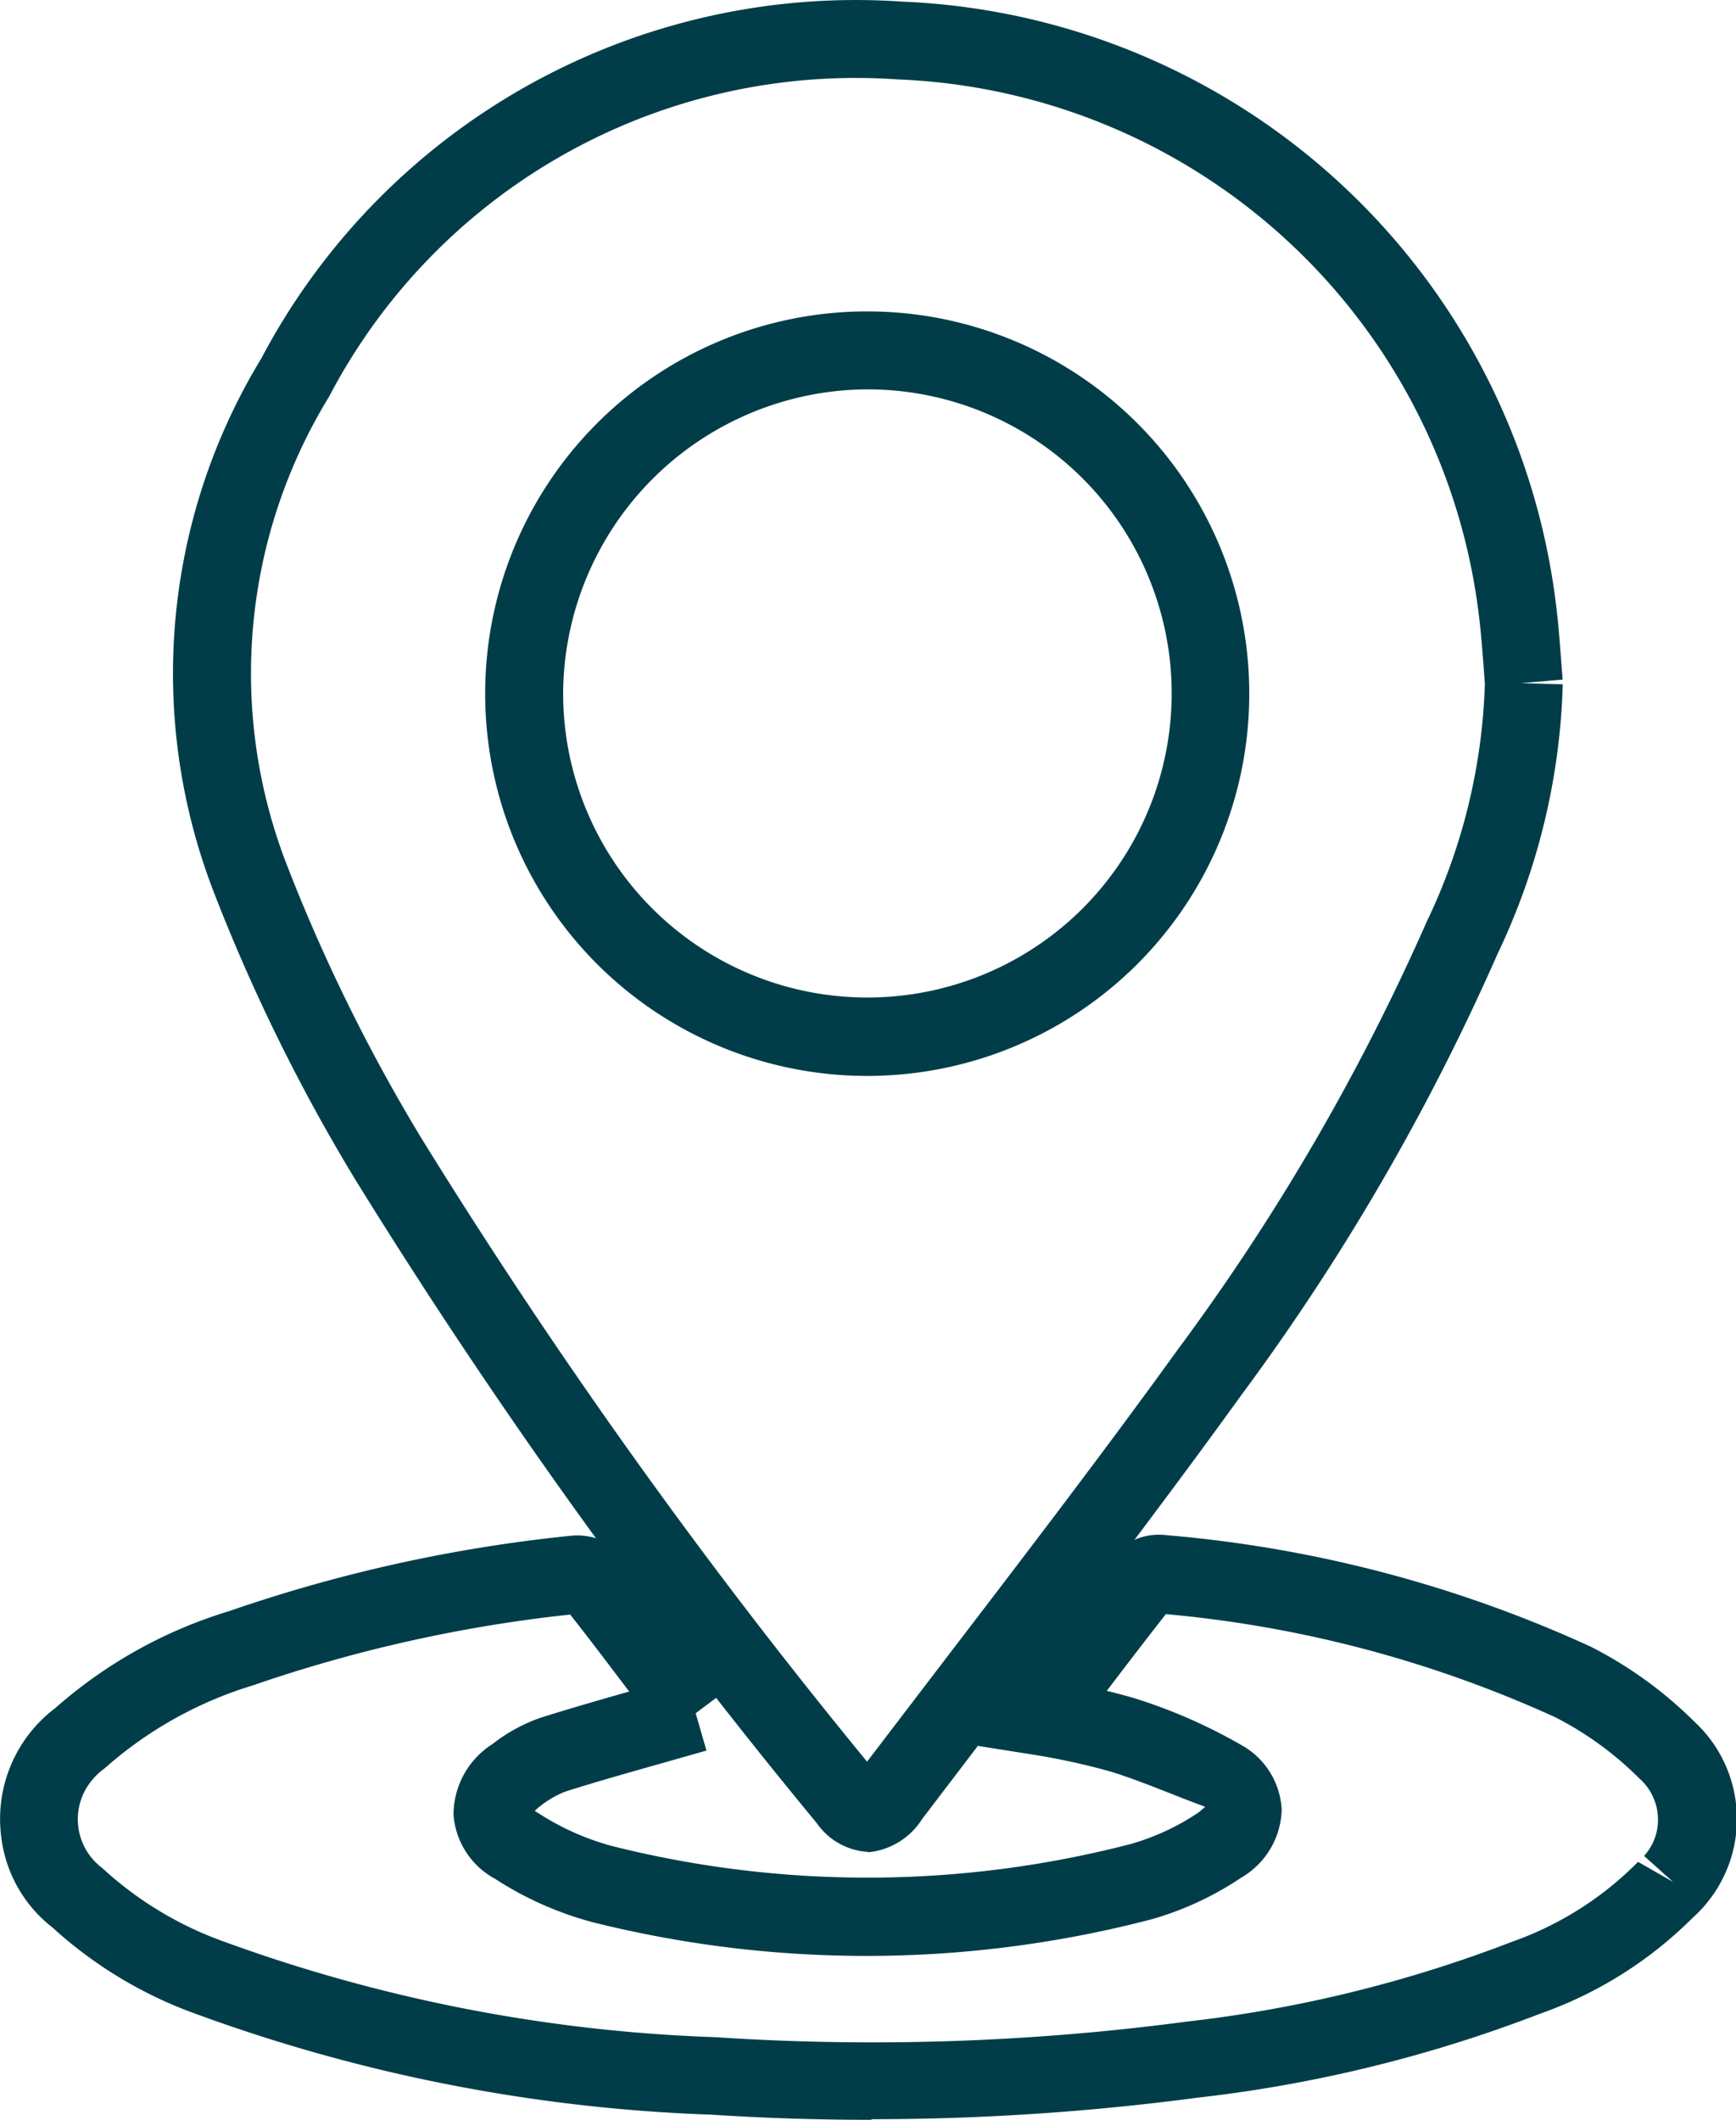 <svg xmlns="http://www.w3.org/2000/svg" xmlns:xlink="http://www.w3.org/1999/xlink" width="22.266" height="27.189" viewBox="0 0 22.266 27.189"><defs><clipPath id="clip-path"><rect id="Rect&#xE1;ngulo_4215" data-name="Rect&#xE1;ngulo 4215" width="22.266" height="27.189" transform="translate(0 0)" fill="none"></rect></clipPath></defs><g id="Grupo_10355" data-name="Grupo 10355" transform="translate(0 0)"><g id="Grupo_10354" data-name="Grupo 10354" clip-path="url(#clip-path)"><path id="Trazado_5324" data-name="Trazado 5324" d="M11.127,23.752a.861.861,0,0,1-.654-.372,74.258,74.258,0,0,1-5.915-8.249A23.39,23.39,0,0,1,2.74,11.437,7.774,7.774,0,0,1,3.35,4.6,8.623,8.623,0,0,1,11.575.021,8.81,8.81,0,0,1,19.97,7.862c.023.2.037.393.052.59l.02.265-.532.045.534.015a8.572,8.572,0,0,1-.837,3.459,29.4,29.4,0,0,1-3.286,5.658c-.947,1.313-1.951,2.627-2.923,3.9l-1.173,1.54a.918.918,0,0,1-.689.423ZM10.98,1A7.622,7.622,0,0,0,4.22,5.089a6.79,6.79,0,0,0-.548,5.986,22.4,22.4,0,0,0,1.739,3.534,73.369,73.369,0,0,0,5.71,7.986L12.2,21.182c.967-1.264,1.967-2.571,2.911-3.879A28.514,28.514,0,0,0,18.3,11.82a7.585,7.585,0,0,0,.745-3.048l-.018-.246c-.014-.183-.028-.367-.049-.549a7.818,7.818,0,0,0-7.458-6.958C11.338,1.006,11.159,1,10.98,1m.142,12.8A4.9,4.9,0,0,1,6.223,8.9h0a4.9,4.9,0,0,1,9.8-.012A4.9,4.9,0,0,1,11.13,13.8ZM7.223,8.9a3.9,3.9,0,0,0,3.9,3.894h.005a3.9,3.9,0,0,0,0-7.8A3.919,3.919,0,0,0,7.223,8.9" fill="#003d49"></path><path id="Trazado_5325" data-name="Trazado 5325" d="M11.172,27.189q-1.024,0-2.047-.066a21.351,21.351,0,0,1-6.6-1.288A5.481,5.481,0,0,1,.673,24.722a1.727,1.727,0,0,1-.655-1.146,1.782,1.782,0,0,1,.691-1.668A5.993,5.993,0,0,1,2.94,20.664,19.375,19.375,0,0,1,7.3,19.7a.84.84,0,0,1,.648.195l.069.072c.382.485.755.978,1.12,1.461l.186.246-.4.3.138.479-.546.155c-.423.12-.84.237-1.252.367a1.174,1.174,0,0,0-.321.181.641.641,0,0,0-.083.07.456.456,0,0,0,.039.025,3.326,3.326,0,0,0,.963.429,13.434,13.434,0,0,0,6.654-.032,3.06,3.06,0,0,0,.863-.405l.08-.069c-.41-.15-.8-.322-1.2-.448a8.742,8.742,0,0,0-1.008-.221l-.827-.131.71-.931c.387-.509.768-1.009,1.155-1.505l.071-.073a.8.8,0,0,1,.6-.175,16.339,16.339,0,0,1,5.443,1.43,5.27,5.27,0,0,1,1.328.96,1.7,1.7,0,0,1,.114,2.384,1.849,1.849,0,0,1-.14.14,5.212,5.212,0,0,1-1.951,1.224,17.737,17.737,0,0,1-4.393,1.077,31.8,31.8,0,0,1-4.175.276M7.318,20.708a18.482,18.482,0,0,0-4.069.907,5.094,5.094,0,0,0-1.907,1.066.865.865,0,0,0-.183.178.781.781,0,0,0,.152,1.1,4.568,4.568,0,0,0,1.55.94,20.4,20.4,0,0,0,6.313,1.23,30.643,30.643,0,0,0,6.05-.2,16.852,16.852,0,0,0,4.17-1.024A4.26,4.26,0,0,0,21.01,23.88l.449.258-.372-.334a.687.687,0,0,0,.177-.505.7.7,0,0,0-.233-.484,4.273,4.273,0,0,0-1.078-.787,15.329,15.329,0,0,0-5-1.325q-.381.488-.757.984c.111.027.222.057.333.088a6.8,6.8,0,0,1,1.38.6,1.006,1.006,0,0,1,.53.836,1.039,1.039,0,0,1-.516.87,4.06,4.06,0,0,1-1.153.536,14.471,14.471,0,0,1-7.17.037,4.357,4.357,0,0,1-1.25-.556,1.019,1.019,0,0,1-.533-.82,1.076,1.076,0,0,1,.5-.909,2.145,2.145,0,0,1,.616-.337c.384-.121.759-.229,1.137-.336-.25-.33-.5-.662-.76-.991m.1-.011h0m7.426-.005h0" fill="#003d49"></path></g></g></svg>